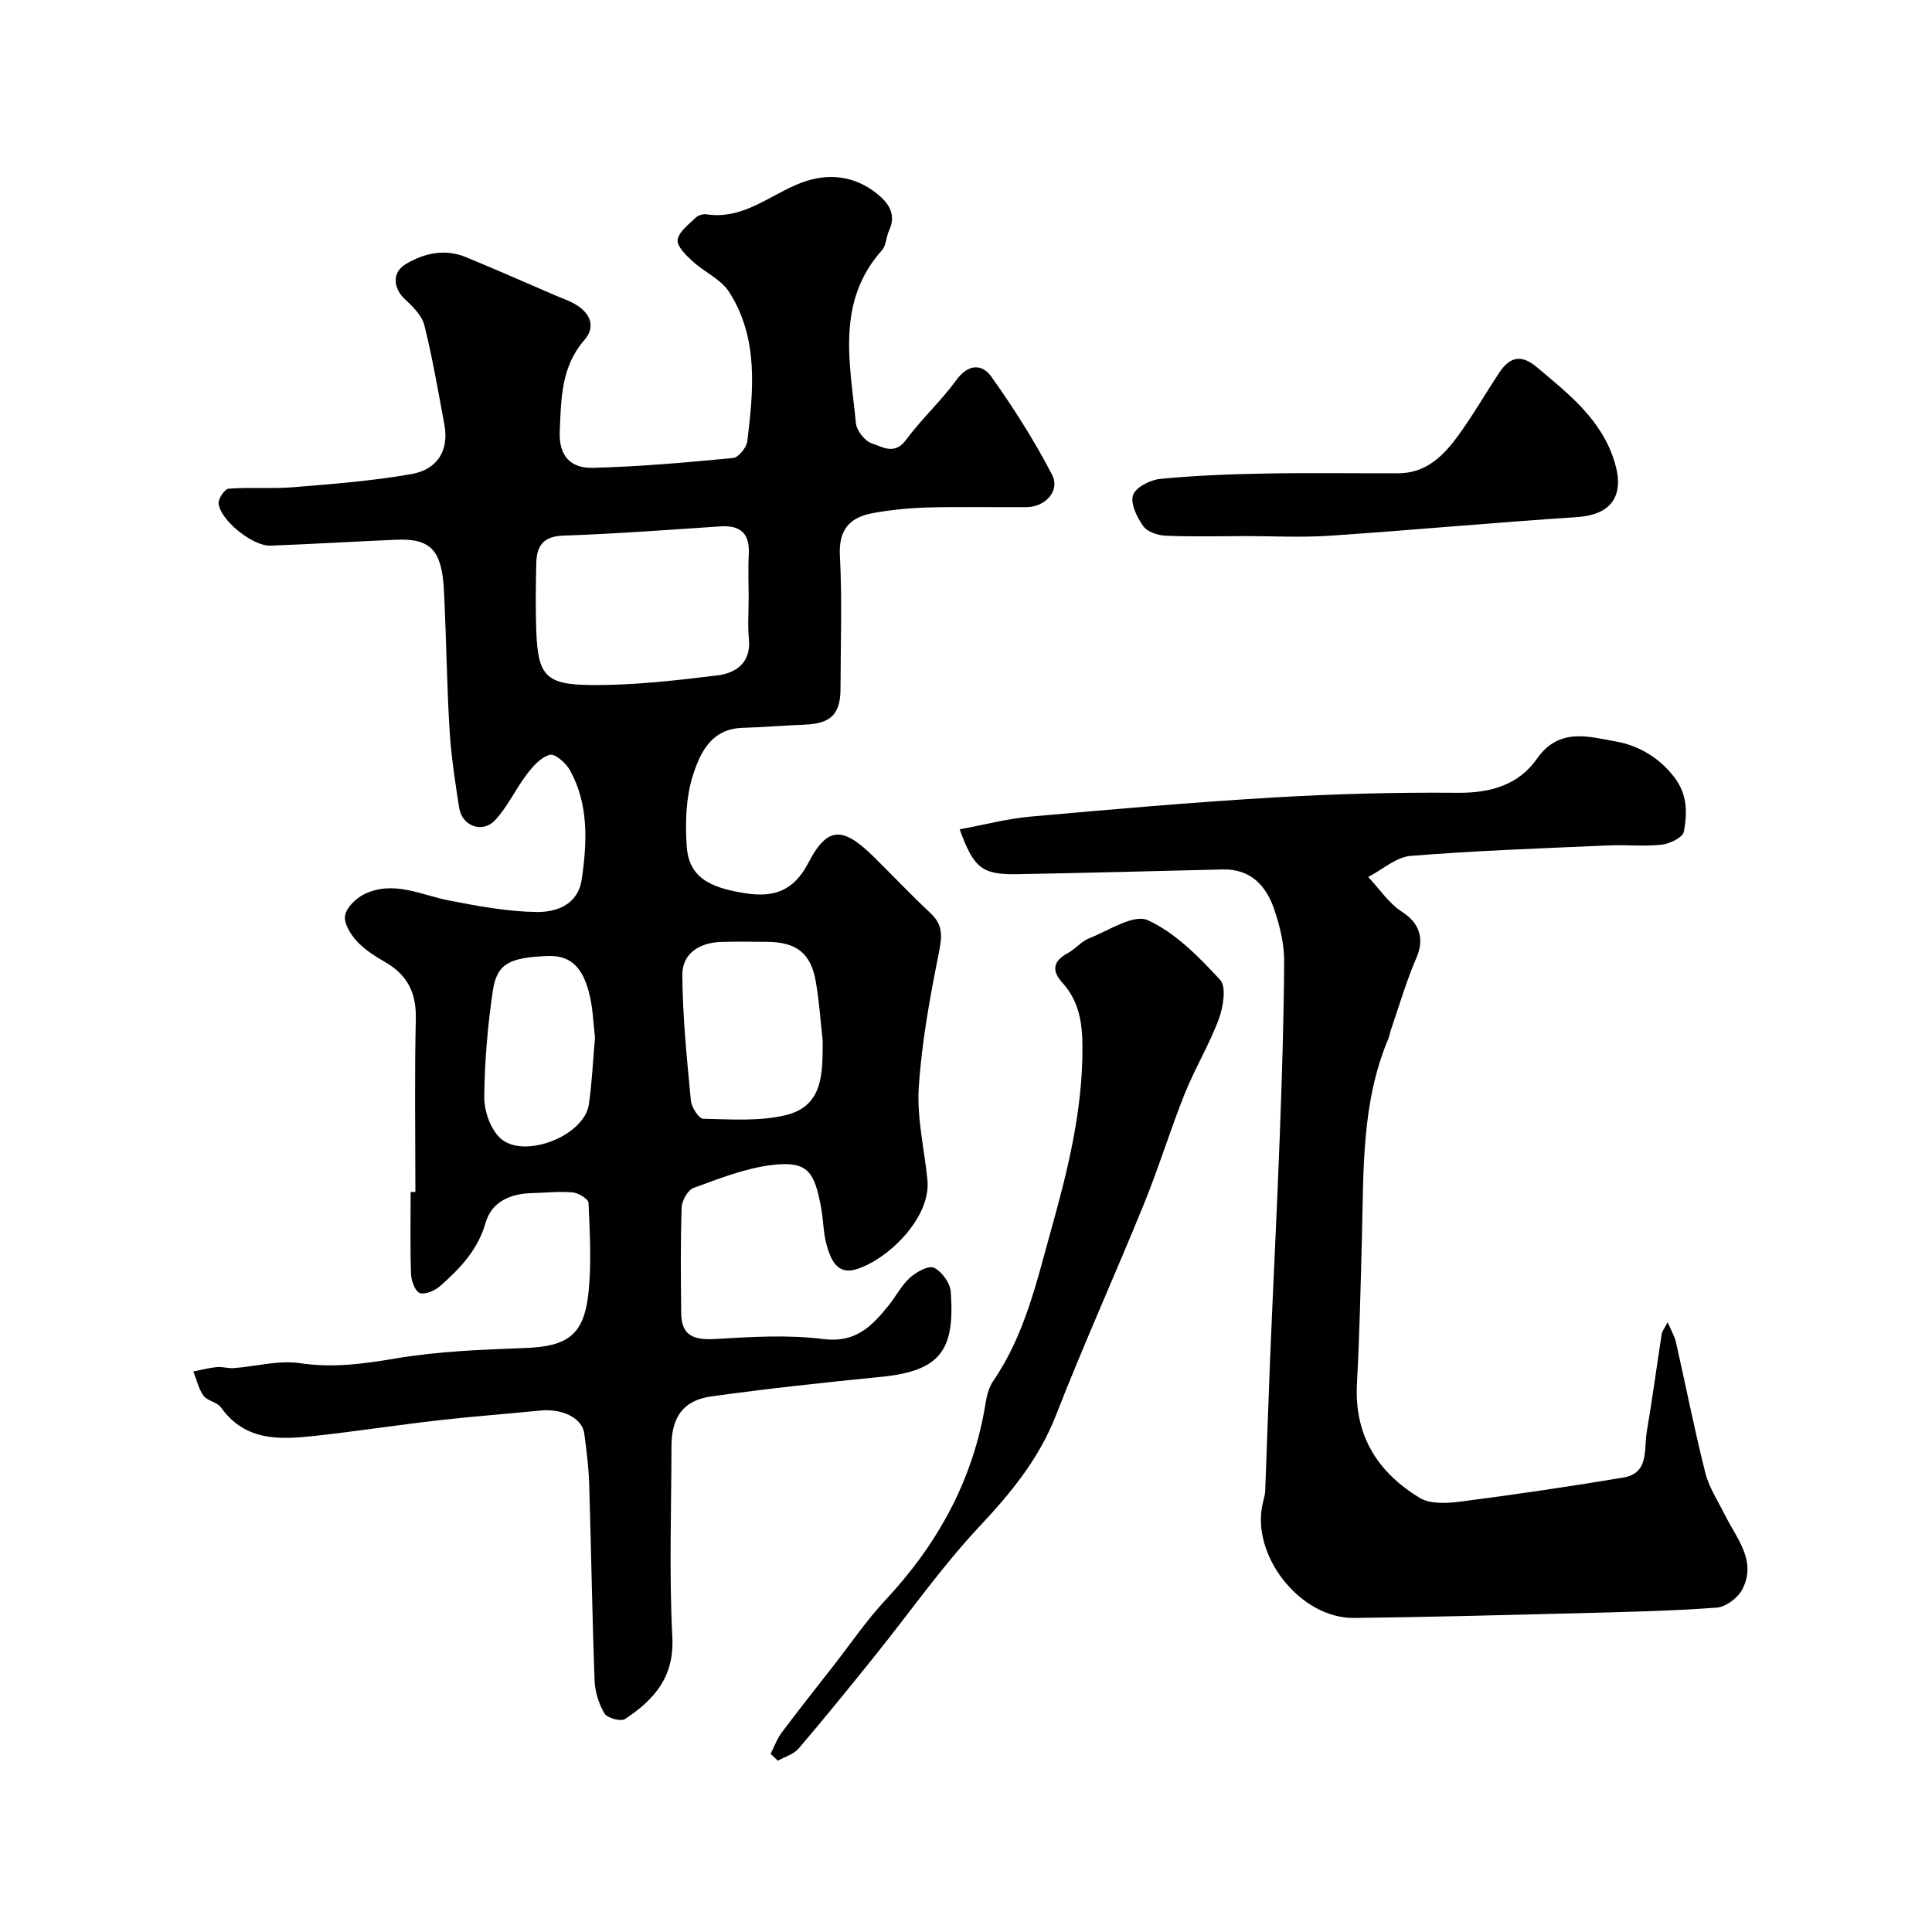 <svg enable-background="new 0 0 400 400" viewBox="0 0 400 400" xmlns="http://www.w3.org/2000/svg"><g fill="#000001"><path d="m86 246.77c0-11.94-.19-23.87.09-35.8.13-5.37-1.71-9.1-6.3-11.75-2.11-1.22-4.27-2.57-5.9-4.34-1.3-1.41-2.73-3.7-2.45-5.31.29-1.69 2.28-3.62 4-4.45 6.03-2.92 11.76.2 17.64 1.34 5.92 1.15 11.94 2.26 17.93 2.36 4.21.07 8.67-1.5 9.44-6.8 1.11-7.7 1.47-15.44-2.45-22.56-.81-1.47-3.08-3.45-4.16-3.18-1.82.46-3.49 2.35-4.74 3.99-2.35 3.08-3.99 6.75-6.61 9.55-2.61 2.8-6.84 1.2-7.42-2.55-.83-5.33-1.66-10.69-1.99-16.07-.56-9.25-.67-18.53-1.11-27.79-.12-2.6-.27-5.36-1.24-7.71-1.61-3.9-5.4-4.09-9.03-3.94-8.58.37-17.15.89-25.72 1.21-3.64.14-10.4-5.28-10.72-8.73-.09-1 1.26-3 2.07-3.06 4.51-.34 9.07.05 13.57-.32 8.14-.67 16.32-1.3 24.34-2.72 5.16-.91 7.8-4.72 6.76-10.26-1.28-6.86-2.45-13.75-4.13-20.51-.49-1.99-2.31-3.84-3.93-5.31-2.52-2.29-2.88-5.61.02-7.35 3.83-2.3 8.12-3.27 12.49-1.48 6.11 2.51 12.14 5.18 18.21 7.8 1.65.71 3.4 1.27 4.89 2.24 2.79 1.81 3.72 4.53 1.45 7.12-4.84 5.55-4.81 12.12-5.11 18.89-.24 5.31 2.44 7.69 6.83 7.58 9.71-.25 19.41-1.11 29.08-2.04 1.11-.11 2.76-2.16 2.92-3.46 1.28-10.59 2.36-21.34-3.76-30.9-1.72-2.68-5.22-4.18-7.68-6.46-1.32-1.21-3.19-3.09-2.98-4.38.27-1.67 2.28-3.13 3.69-4.52.51-.5 1.54-.84 2.25-.73 7.68 1.16 13.15-4.03 19.59-6.51 5.4-2.08 11.02-1.6 15.8 2.29 2.4 1.95 3.99 4.25 2.44 7.59-.61 1.31-.58 3.08-1.48 4.08-9.59 10.76-6.58 23.43-5.39 35.75.15 1.56 1.84 3.75 3.28 4.22 2.14.7 4.71 2.5 7.05-.66 3.23-4.34 7.28-8.08 10.47-12.44 2.46-3.38 5.33-3.4 7.24-.71 4.61 6.48 8.92 13.25 12.58 20.31 1.72 3.33-1.39 6.69-5.29 6.71-6.83.05-13.67-.11-20.5.07-3.76.1-7.55.49-11.26 1.15-4.76.86-7.18 3.36-6.88 8.84.49 9.14.14 18.32.13 27.49-.01 5.33-2 7.27-7.42 7.48-4.28.16-8.55.54-12.83.66-6.62.18-8.91 5.33-10.4 10.15-1.37 4.45-1.49 9.47-1.21 14.18.39 6.52 4.54 8.78 12.37 9.95 5.6.84 9.77-.45 12.8-6.28 3.97-7.65 7.15-7.6 13.51-1.35 3.97 3.9 7.79 7.96 11.86 11.76 2.73 2.55 2.29 5.11 1.62 8.47-1.82 9.11-3.5 18.32-4.1 27.57-.4 6.3 1.14 12.72 1.79 19.09.81 8.01-8.46 16.81-14.99 18.63-3.84 1.06-5.11-2.34-5.9-5.21-.69-2.5-.65-5.19-1.14-7.75-1.37-7.12-2.58-9.64-10.23-8.69-5.5.68-10.87 2.81-16.14 4.73-1.2.43-2.43 2.62-2.48 4.04-.25 7.32-.18 14.66-.09 21.99.06 4.37 2.36 5.53 6.94 5.26 7.5-.44 15.13-.93 22.53.01 6.65.84 9.99-2.67 13.43-6.91 1.54-1.89 2.67-4.18 4.45-5.79 1.32-1.19 3.87-2.6 4.98-2.07 1.62.78 3.34 3.15 3.47 4.96.87 12.04-2 16.41-14.48 17.64-11.71 1.16-23.43 2.42-35.08 4.04-5.85.82-8.25 4.31-8.26 10.35-.02 13.16-.5 26.36.18 39.48.43 8.3-3.8 13.01-9.8 16.97-.86.57-3.68-.2-4.25-1.15-1.19-2.01-1.96-4.53-2.05-6.87-.5-13.59-.7-27.2-1.12-40.79-.11-3.44-.56-6.88-1.01-10.29-.42-3.2-4.5-5.23-9.11-4.77-7.03.7-14.07 1.22-21.08 2.02-8.44.96-16.84 2.26-25.28 3.19-7.34.81-14.66 1.3-19.76-5.87-.78-1.1-2.8-1.31-3.6-2.41-1.04-1.43-1.43-3.32-2.11-5.02 1.61-.32 3.22-.75 4.85-.91 1.17-.11 2.38.3 3.55.21 4.58-.35 9.28-1.68 13.69-1.02 6.85 1.04 13.23.13 19.93-1 8.73-1.47 17.68-1.8 26.55-2.13 8.95-.34 12.32-2.63 13.25-11.56.63-6.1.26-12.32 0-18.48-.03-.81-2.06-2.07-3.24-2.18-2.79-.26-5.64.07-8.46.14-4.48.11-8.36 1.76-9.63 6.19-1.6 5.6-5.29 9.41-9.35 13.02-1.08.96-3.09 1.86-4.24 1.48-.97-.32-1.78-2.53-1.83-3.93-.2-5.66-.08-11.33-.08-16.99.31-.02.65-.02.98-.02zm69-122.94c0-2.99-.14-6 .03-8.98.24-4.25-1.57-6.15-5.85-5.87-10.84.71-21.68 1.55-32.54 1.91-4.24.14-5.54 2.21-5.61 5.77-.1 4.66-.17 9.32 0 13.97.35 9.28 1.95 11.13 11.41 11.2 8.67.07 17.39-.93 26.02-1.99 3.88-.47 7.06-2.57 6.59-7.54-.27-2.79-.05-5.64-.05-8.47zm15.33 91.61c-.46-4.08-.72-8.19-1.43-12.23-1.02-5.87-4.01-8.17-10.08-8.21-3.17-.02-6.34-.08-9.5.02-4.48.13-8.08 2.35-8.05 6.84.06 8.68.95 17.37 1.77 26.03.13 1.37 1.65 3.72 2.55 3.74 5.74.11 11.71.57 17.18-.78 7.85-1.94 7.51-8.94 7.56-15.41zm-47.14-.67c-.36-2.8-.41-6.32-1.33-9.59-1.14-4.05-3.1-7.47-8.44-7.25-7.79.31-10.53 1.46-11.38 7.17-1.08 7.26-1.7 14.64-1.78 21.98-.03 2.84 1.2 6.46 3.16 8.42 4.71 4.69 17.52-.21 18.49-6.82.65-4.38.83-8.84 1.28-13.91z"/><path d="m198.69 171.7c5.15-.95 9.87-2.2 14.66-2.63 16.71-1.5 33.43-2.96 50.17-3.95 12.74-.75 25.52-1.1 38.28-.98 6.81.06 12.64-1.64 16.43-7.08 4.57-6.54 10.82-4.51 16.29-3.55 4.54.79 8.94 3.22 12.15 7.44 2.77 3.65 2.65 7.44 1.95 11.26-.22 1.17-2.91 2.49-4.58 2.67-3.62.41-7.32-.01-10.98.15-13.67.61-27.35 1.07-40.98 2.17-3.03.24-5.87 2.85-8.8 4.37 2.32 2.47 4.29 5.5 7.06 7.26 3.49 2.23 4.65 5.49 2.92 9.46-2.1 4.83-3.56 9.93-5.28 14.92-.21.62-.3 1.28-.55 1.88-5.58 13.22-5.09 27.25-5.46 41.16-.27 10.1-.49 20.2-1.03 30.29-.57 10.68 4.32 18.34 13.02 23.59 2.24 1.35 5.81 1.1 8.66.73 11.17-1.44 22.33-3.09 33.44-4.94 5.44-.9 4.26-5.84 4.88-9.46 1.15-6.74 2.05-13.52 3.1-20.28.09-.59.55-1.12 1.23-2.43.76 1.78 1.43 2.89 1.71 4.1 2.04 9.03 3.83 18.12 6.09 27.09.77 3.04 2.62 5.82 4.04 8.69 2.4 4.86 6.63 9.44 3.67 15.34-.9 1.79-3.43 3.73-5.34 3.87-9.57.71-19.18.91-28.78 1.16-15.43.39-30.85.8-46.29.98-11.25.13-21.56-13.12-18.89-23.93.2-.79.44-1.6.47-2.41.36-9.26.65-18.53 1.03-27.79.63-15.2 1.41-30.39 1.98-45.59.45-12.09.85-24.19.91-36.29.02-3.51-.87-7.14-1.99-10.51-1.66-5-4.85-8.59-10.75-8.45-14.16.33-28.32.73-42.48.98-7.3.12-9.04-1.21-11.96-9.29z"/><path d="m159.55 363.12c.74-1.46 1.3-3.07 2.26-4.36 3.53-4.72 7.19-9.33 10.82-13.98 3.52-4.51 6.76-9.29 10.65-13.46 10.89-11.66 18.25-24.99 20.78-40.86.25-1.58.71-3.28 1.59-4.57 6.51-9.48 8.97-20.51 11.98-31.28 3.47-12.41 6.57-24.91 6.48-38.01-.03-5.02-.76-9.41-4.19-13.18-2.26-2.49-1.86-4.47 1.16-6.09 1.57-.85 2.8-2.43 4.42-3.07 4.04-1.59 9.23-5.07 12.12-3.75 5.73 2.61 10.59 7.59 14.99 12.35 1.34 1.45.65 5.63-.27 8.13-1.97 5.31-4.97 10.23-7.07 15.49-3.01 7.53-5.38 15.32-8.44 22.82-5.94 14.6-12.45 28.97-18.18 43.66-3.51 8.99-9.22 15.99-15.73 22.93-7.93 8.45-14.64 18.05-21.93 27.11-5.14 6.39-10.3 12.76-15.63 19-1.02 1.2-2.85 1.71-4.31 2.54-.49-.48-.99-.95-1.5-1.42z"/><path d="m257.27 111c-5.33 0-10.66.15-15.97-.09-1.61-.07-3.78-.8-4.61-1.99-1.29-1.83-2.69-4.65-2.11-6.41.53-1.61 3.56-3.16 5.62-3.36 7.22-.7 14.49-.98 21.75-1.11 9.18-.17 18.37-.03 27.55-.05 5.77-.01 9.38-3.65 12.42-7.83 3.06-4.21 5.65-8.75 8.54-13.08 2.08-3.11 4.43-3.82 7.66-1.11 6.64 5.58 13.5 10.88 16.18 19.72 2.14 7.07-.77 10.92-7.89 11.38-17.06 1.11-34.09 2.7-51.15 3.85-5.96.4-11.98.06-17.97.06-.02.01-.02.01-.02.02z"/></g></svg>